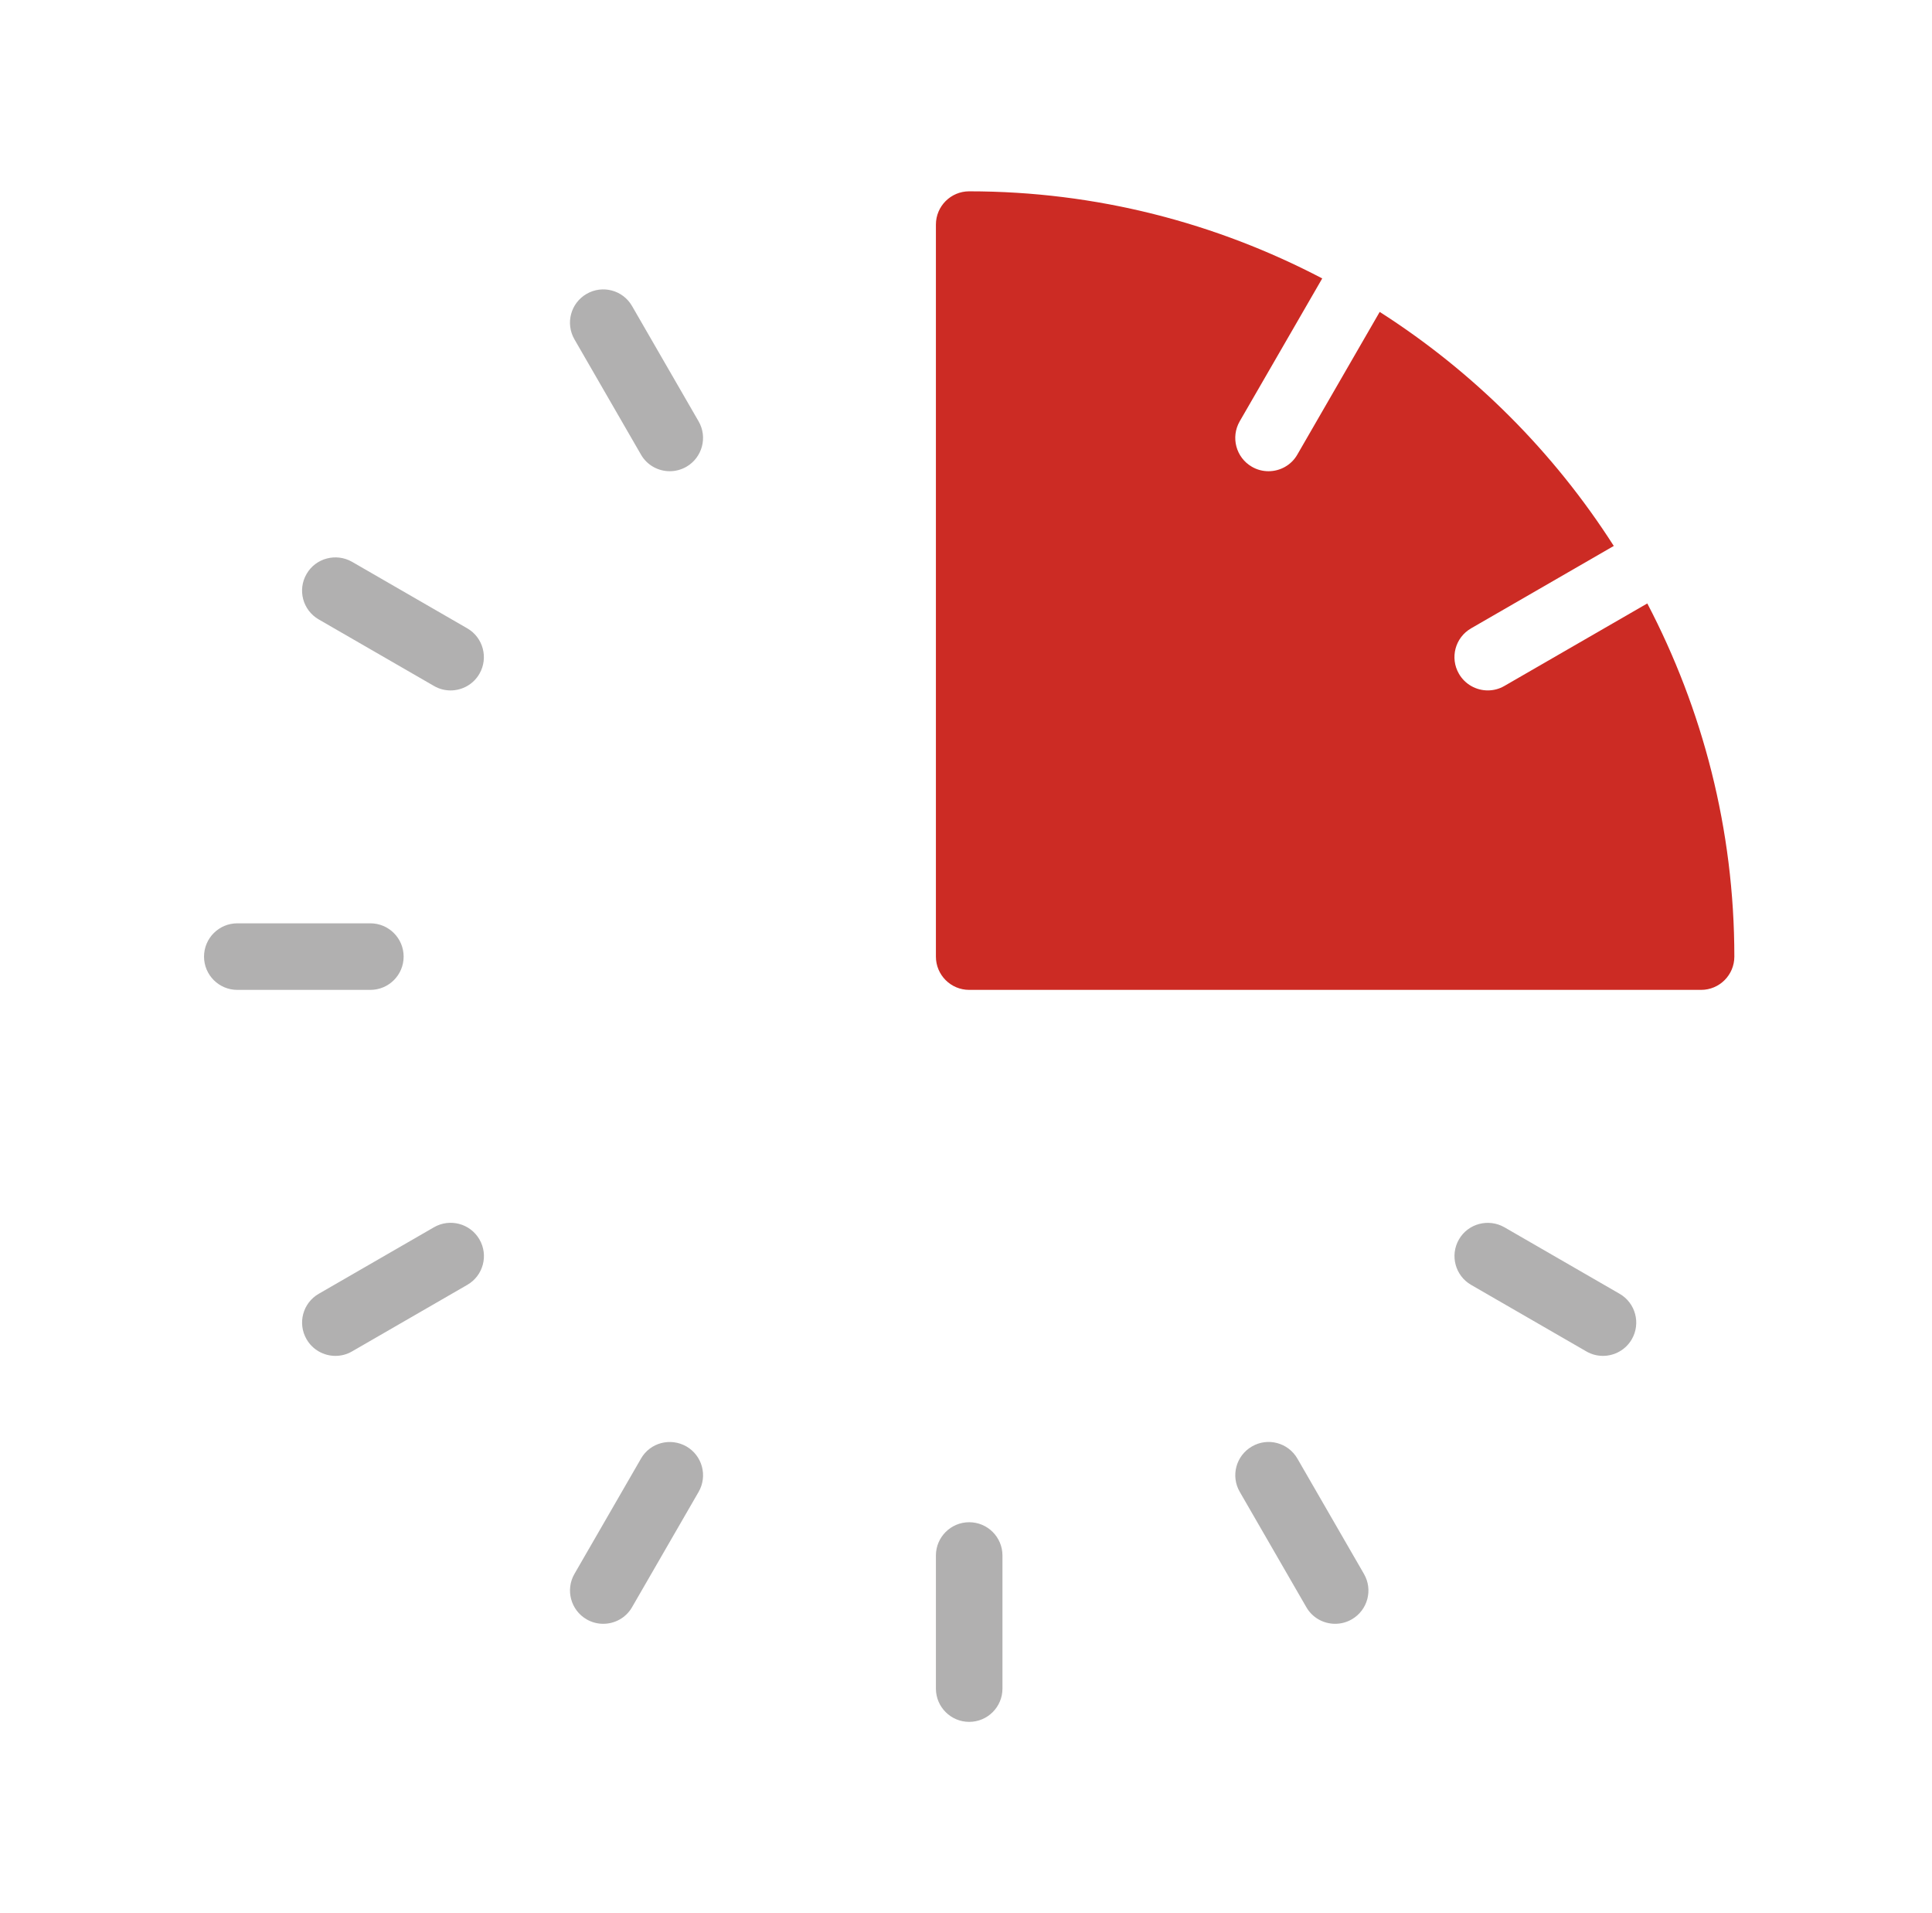 <svg width="101" height="100" viewBox="0 0 101 100" fill="none" xmlns="http://www.w3.org/2000/svg">
<path d="M35.014 24.63C34.416 24.63 33.828 24.321 33.508 23.761L30.03 17.736C29.55 16.901 29.835 15.841 30.666 15.361C31.494 14.881 32.562 15.159 33.042 15.997L36.52 22.022C37.001 22.852 36.715 23.913 35.884 24.397C35.609 24.553 35.31 24.63 35.014 24.63Z" fill="#B1B0B0"/>
<path d="M69.797 84.874C69.199 84.874 68.611 84.564 68.291 84.004L64.813 77.98C64.329 77.148 64.615 76.084 65.449 75.604C66.277 75.121 67.344 75.406 67.825 76.24L71.303 82.265C71.786 83.096 71.501 84.16 70.667 84.641C70.392 84.8 70.092 84.874 69.797 84.874Z" fill="#B1B0B0"/>
<path d="M23.557 36.088C23.261 36.088 22.962 36.015 22.688 35.855L16.663 32.377C15.828 31.896 15.543 30.832 16.027 30C16.506 29.169 17.571 28.891 18.402 29.364L24.427 32.842C25.258 33.322 25.543 34.387 25.063 35.218C24.743 35.775 24.155 36.088 23.557 36.088Z" fill="#B1B0B0"/>
<path d="M83.8 70.87C83.504 70.87 83.205 70.797 82.931 70.637L76.906 67.159C76.075 66.679 75.79 65.615 76.27 64.783C76.749 63.952 77.814 63.674 78.645 64.147L84.67 67.625C85.501 68.105 85.786 69.169 85.306 70.001C84.986 70.557 84.398 70.87 83.8 70.87Z" fill="#B1B0B0"/>
<path d="M17.533 70.87C16.935 70.87 16.347 70.557 16.027 70.001C15.544 69.169 15.829 68.105 16.663 67.625L22.688 64.147C23.516 63.67 24.583 63.949 25.064 64.783C25.547 65.615 25.262 66.679 24.427 67.159L18.403 70.637C18.127 70.797 17.829 70.87 17.533 70.87Z" fill="#B1B0B0"/>
<path d="M31.537 84.874C31.241 84.874 30.942 84.801 30.667 84.641C29.836 84.161 29.551 83.096 30.031 82.265L33.509 76.24C33.985 75.405 35.05 75.127 35.885 75.604C36.716 76.084 37.001 77.148 36.521 77.98L33.043 84.004C32.723 84.564 32.135 84.874 31.537 84.874H31.537Z" fill="#B1B0B0"/>
<path d="M19.362 51.74H12.405C11.445 51.74 10.666 50.961 10.666 50.001C10.666 49.041 11.445 48.261 12.405 48.261H19.362C20.322 48.261 21.101 49.041 21.101 50.001C21.101 50.961 20.322 51.74 19.362 51.74Z" fill="#B1B0B0"/>
<path d="M50.667 90C49.706 90 48.927 89.221 48.927 88.261V81.304C48.927 80.344 49.706 79.565 50.667 79.565C51.627 79.565 52.406 80.344 52.406 81.304V88.261C52.406 89.221 51.627 90 50.667 90Z" fill="#B1B0B0"/>
<path d="M86.117 31.541L78.645 35.854C78.371 36.014 78.072 36.087 77.776 36.087C77.178 36.087 76.59 35.774 76.27 35.218C75.787 34.386 76.072 33.322 76.906 32.842L84.364 28.536C81.223 23.621 77.045 19.444 72.127 16.303L67.821 23.761C67.501 24.321 66.913 24.63 66.315 24.63C66.019 24.63 65.721 24.557 65.446 24.397C64.614 23.917 64.33 22.853 64.809 22.021L69.123 14.553C63.598 11.659 57.327 10 50.666 10C49.706 10 48.927 10.779 48.927 11.739V50.001C48.927 50.961 49.706 51.74 50.666 51.74H88.928C89.888 51.74 90.667 50.961 90.667 50.001C90.667 43.343 89.008 37.072 86.117 31.542L86.117 31.541Z" fill="#CC2B24"/>
</svg>
